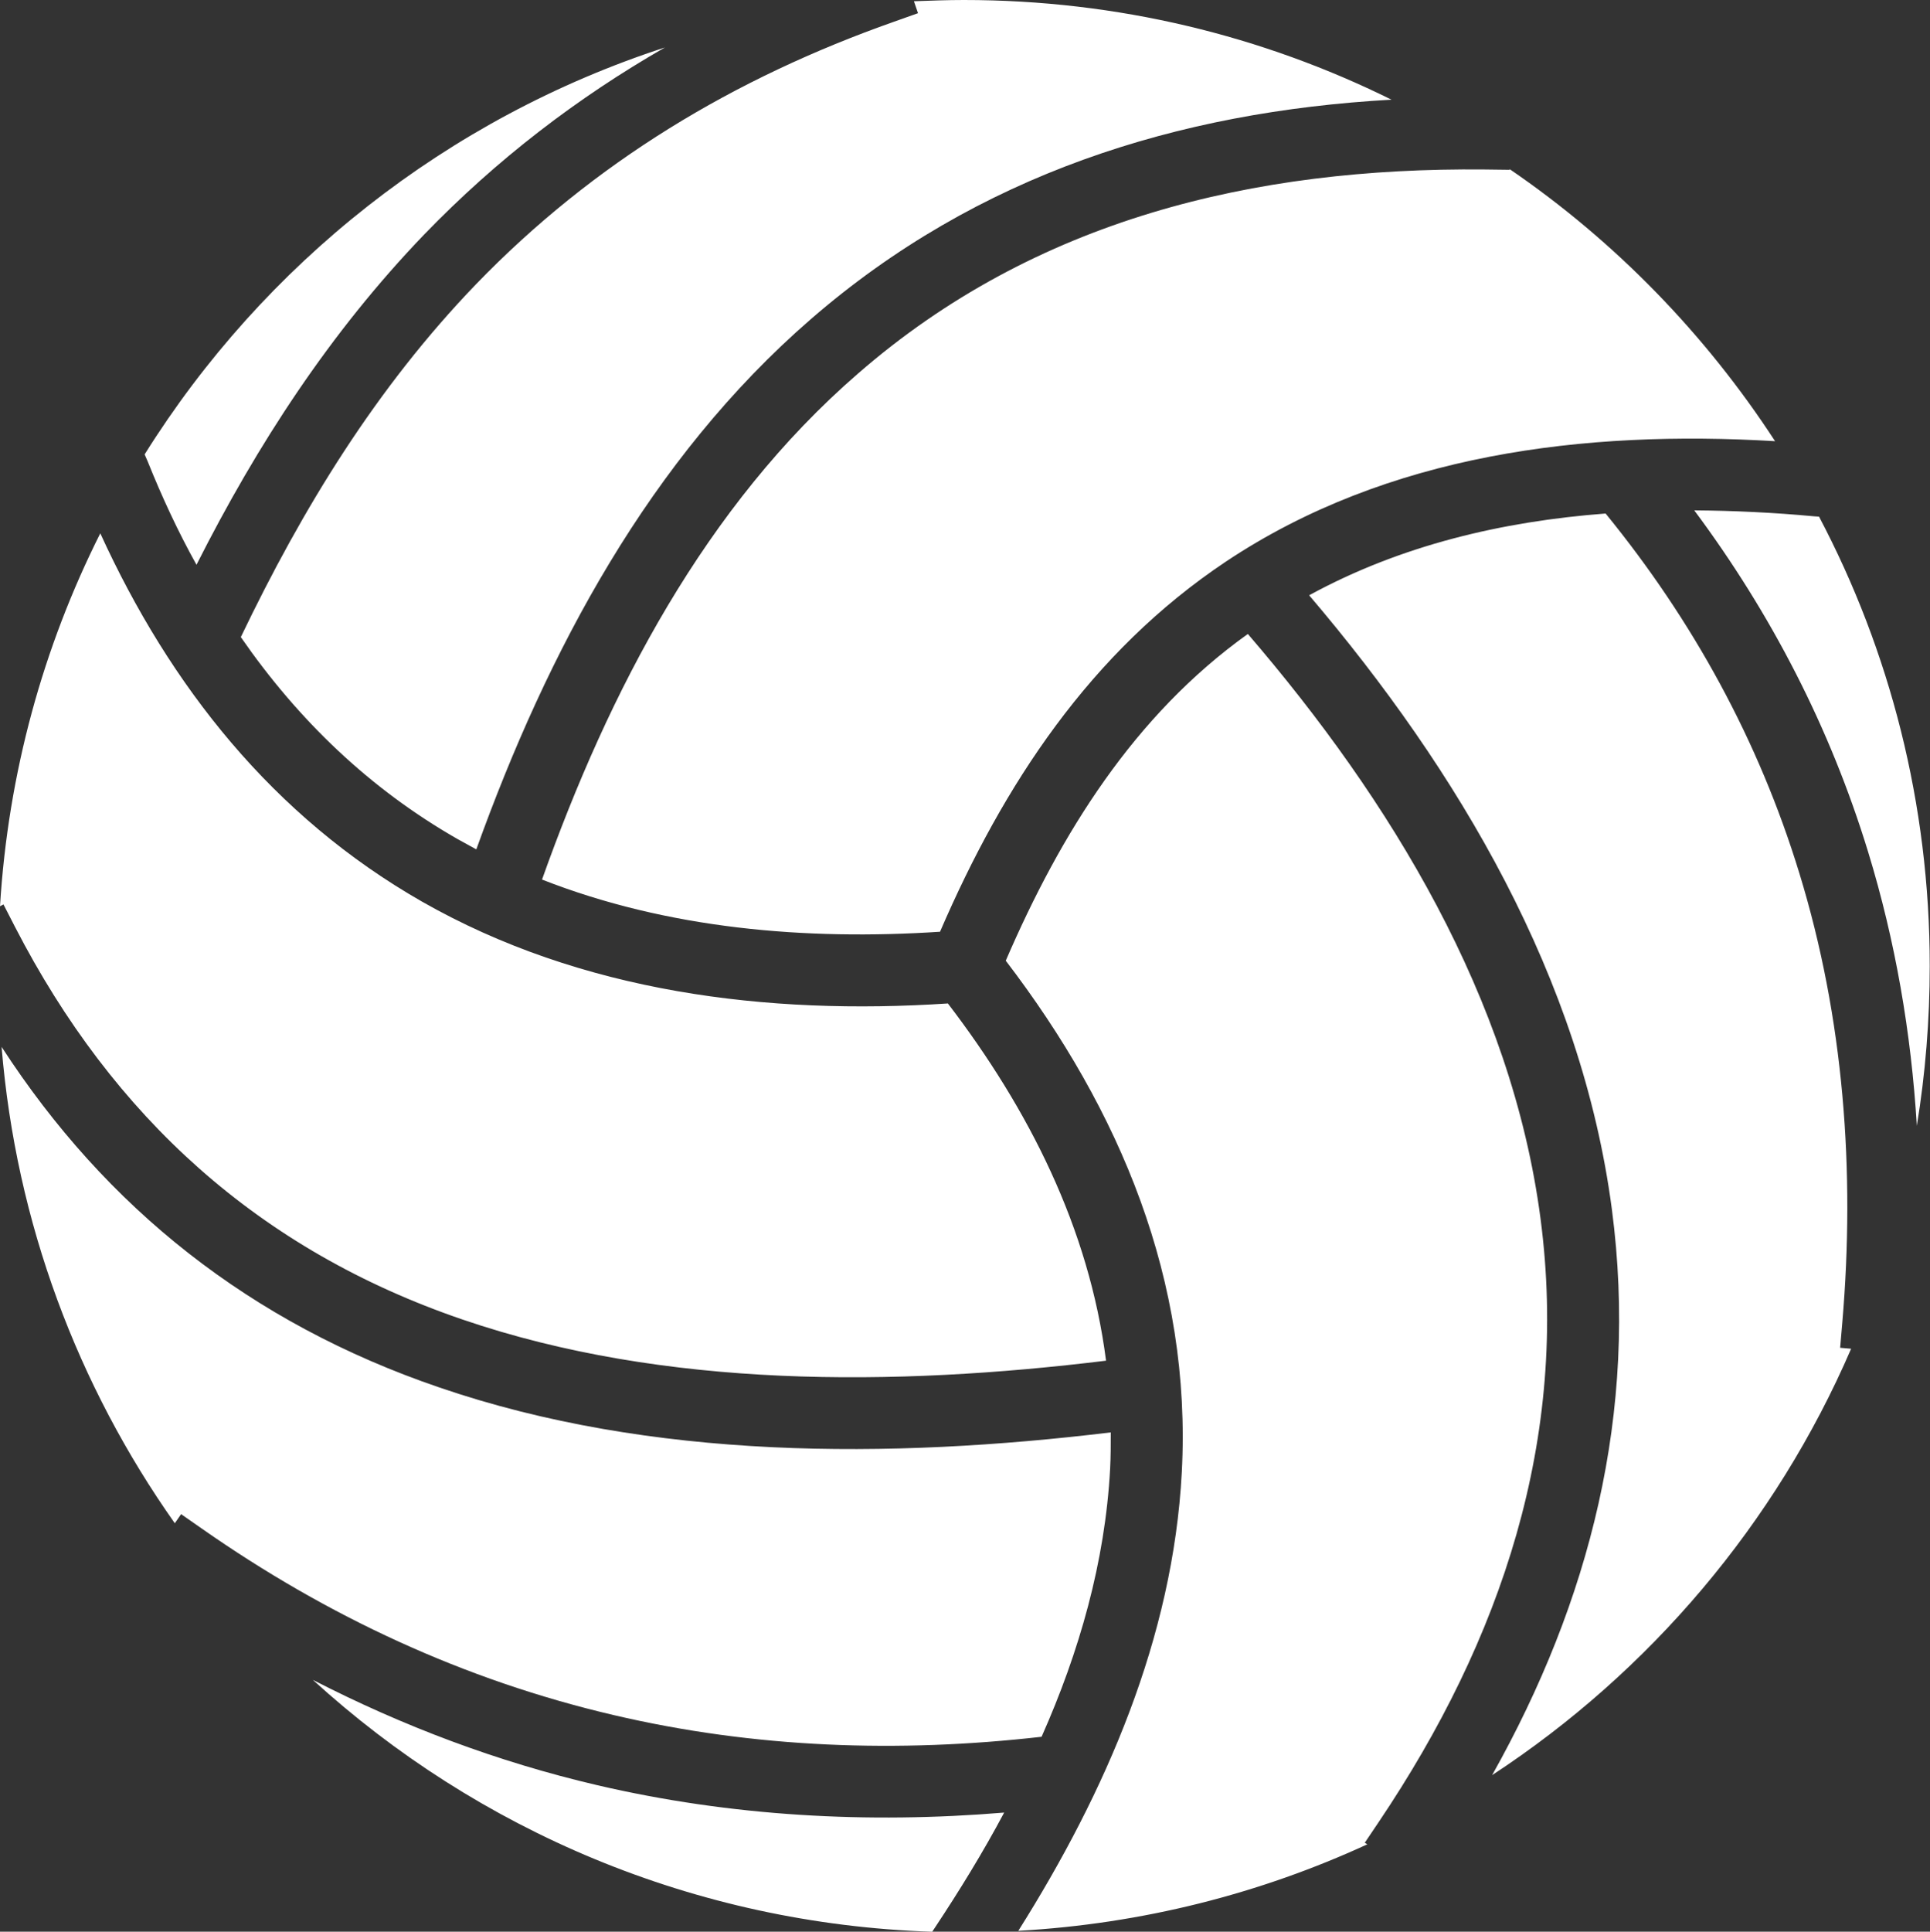 <?xml version="1.0" encoding="UTF-8" standalone="no"?><svg xmlns="http://www.w3.org/2000/svg" xmlns:xlink="http://www.w3.org/1999/xlink" fill="#000000" height="310" preserveAspectRatio="xMidYMid meet" version="1" viewBox="0.0 0.0 309.8 310.0" width="309.8" zoomAndPan="magnify"><rect x="0.0" y="0.0" width="309.8" height="310.0" fill="#333333" stroke="none"/><g id="change1_1"><path d="M 23.215 72.922 C 42.34 42.34 71.812 18.973 106.734 7.617 C 92.656 15.695 79.734 25.586 68.078 37.645 C 52.988 53.34 41.281 71.355 31.539 90.637 C 28.562 85.285 25.988 79.734 23.719 74.082 Z M 0 145.441 C 1.312 123.992 6.965 103.758 16.098 85.59 C 27.301 110.113 43.805 131.008 67.727 144.684 C 93.312 159.27 123.137 162.953 152.152 161.035 C 165.121 177.992 174.812 197.066 177.539 218.363 C 143.676 222.504 106.684 222.855 74.234 211.754 C 41.586 200.598 18.168 179.305 2.422 148.773 L 0.555 145.141 Z M 28.059 244.453 C 12.516 222.449 2.574 196.309 0.254 168 C 17.008 193.84 40.172 212.309 70.5 222.652 C 104.516 234.312 142.816 234.16 178.297 229.871 C 178.297 231.836 178.297 233.754 178.195 235.723 C 177.387 250.66 173.25 265.094 167.191 278.719 C 144.18 281.344 121.117 280.535 98.508 275.238 C 74.539 269.637 52.535 259.395 32.398 245.312 L 29.07 242.992 Z M 149.633 310.008 C 111.379 308.746 76.605 293.656 50.215 269.586 C 64.648 277.004 79.887 282.758 95.887 286.492 C 117.332 291.488 139.336 292.699 161.188 290.883 C 157.805 297.242 154.02 303.398 150.035 309.402 Z M 219.477 295.98 C 202.266 303.902 183.344 308.746 163.457 309.859 C 177.488 287.602 188.289 262.824 189.699 236.281 C 191.316 205.547 179.809 178.191 161.441 154.172 C 170.27 133.734 182.031 114.809 200.301 101.738 C 223.211 128.383 242.641 160.176 247.281 195.555 C 251.926 230.828 240.973 263.176 221.344 292.348 L 219.07 295.727 Z M 297.141 216.445 C 285.027 244.504 264.844 268.273 239.512 284.875 C 255.152 257.02 263.027 226.691 258.738 194.09 C 253.844 156.898 234.109 123.691 210.141 95.531 C 224.824 87.508 241.125 83.672 257.73 82.41 C 271.758 99.617 282.305 118.844 288.816 140.094 C 295.98 163.406 297.797 187.934 295.727 212.207 L 295.375 216.293 Z M 291.992 82.914 C 303.352 104.461 309.758 128.988 309.758 155.027 C 309.758 163.762 309.051 172.34 307.688 180.664 C 306.781 165.777 304.258 151.043 299.867 136.711 C 293.762 116.777 284.324 98.508 271.961 81.902 C 278.367 81.953 284.828 82.258 291.238 82.863 Z M 242.336 27.148 C 259.242 38.707 273.727 53.594 284.93 70.801 C 254.348 68.984 222.754 72.82 196.766 90.133 C 175.016 104.664 161.086 125.91 150.891 149.527 C 129.344 150.941 107.188 149.074 87.004 141.152 C 97.754 110.922 113.195 81.199 137.723 59.953 C 166.133 35.223 201.258 26.848 238.246 27.199 L 242.336 27.25 Z M 154.727 0 C 179.406 0 202.672 5.754 223.359 15.996 C 189.043 17.914 156.898 28.008 130.152 51.223 C 104.312 73.629 87.91 104.461 76.457 136.309 C 75.445 135.754 74.438 135.195 73.426 134.641 C 59.297 126.566 47.84 115.516 38.656 102.242 C 48.547 81.602 60.406 62.223 76.406 45.621 C 95.332 26.039 117.887 12.516 143.523 3.48 L 147.359 2.117 L 146.703 0.199 C 149.379 0.102 152.055 0 154.727 0" fill="#ffffff" fill-rule="evenodd"/></g></svg>